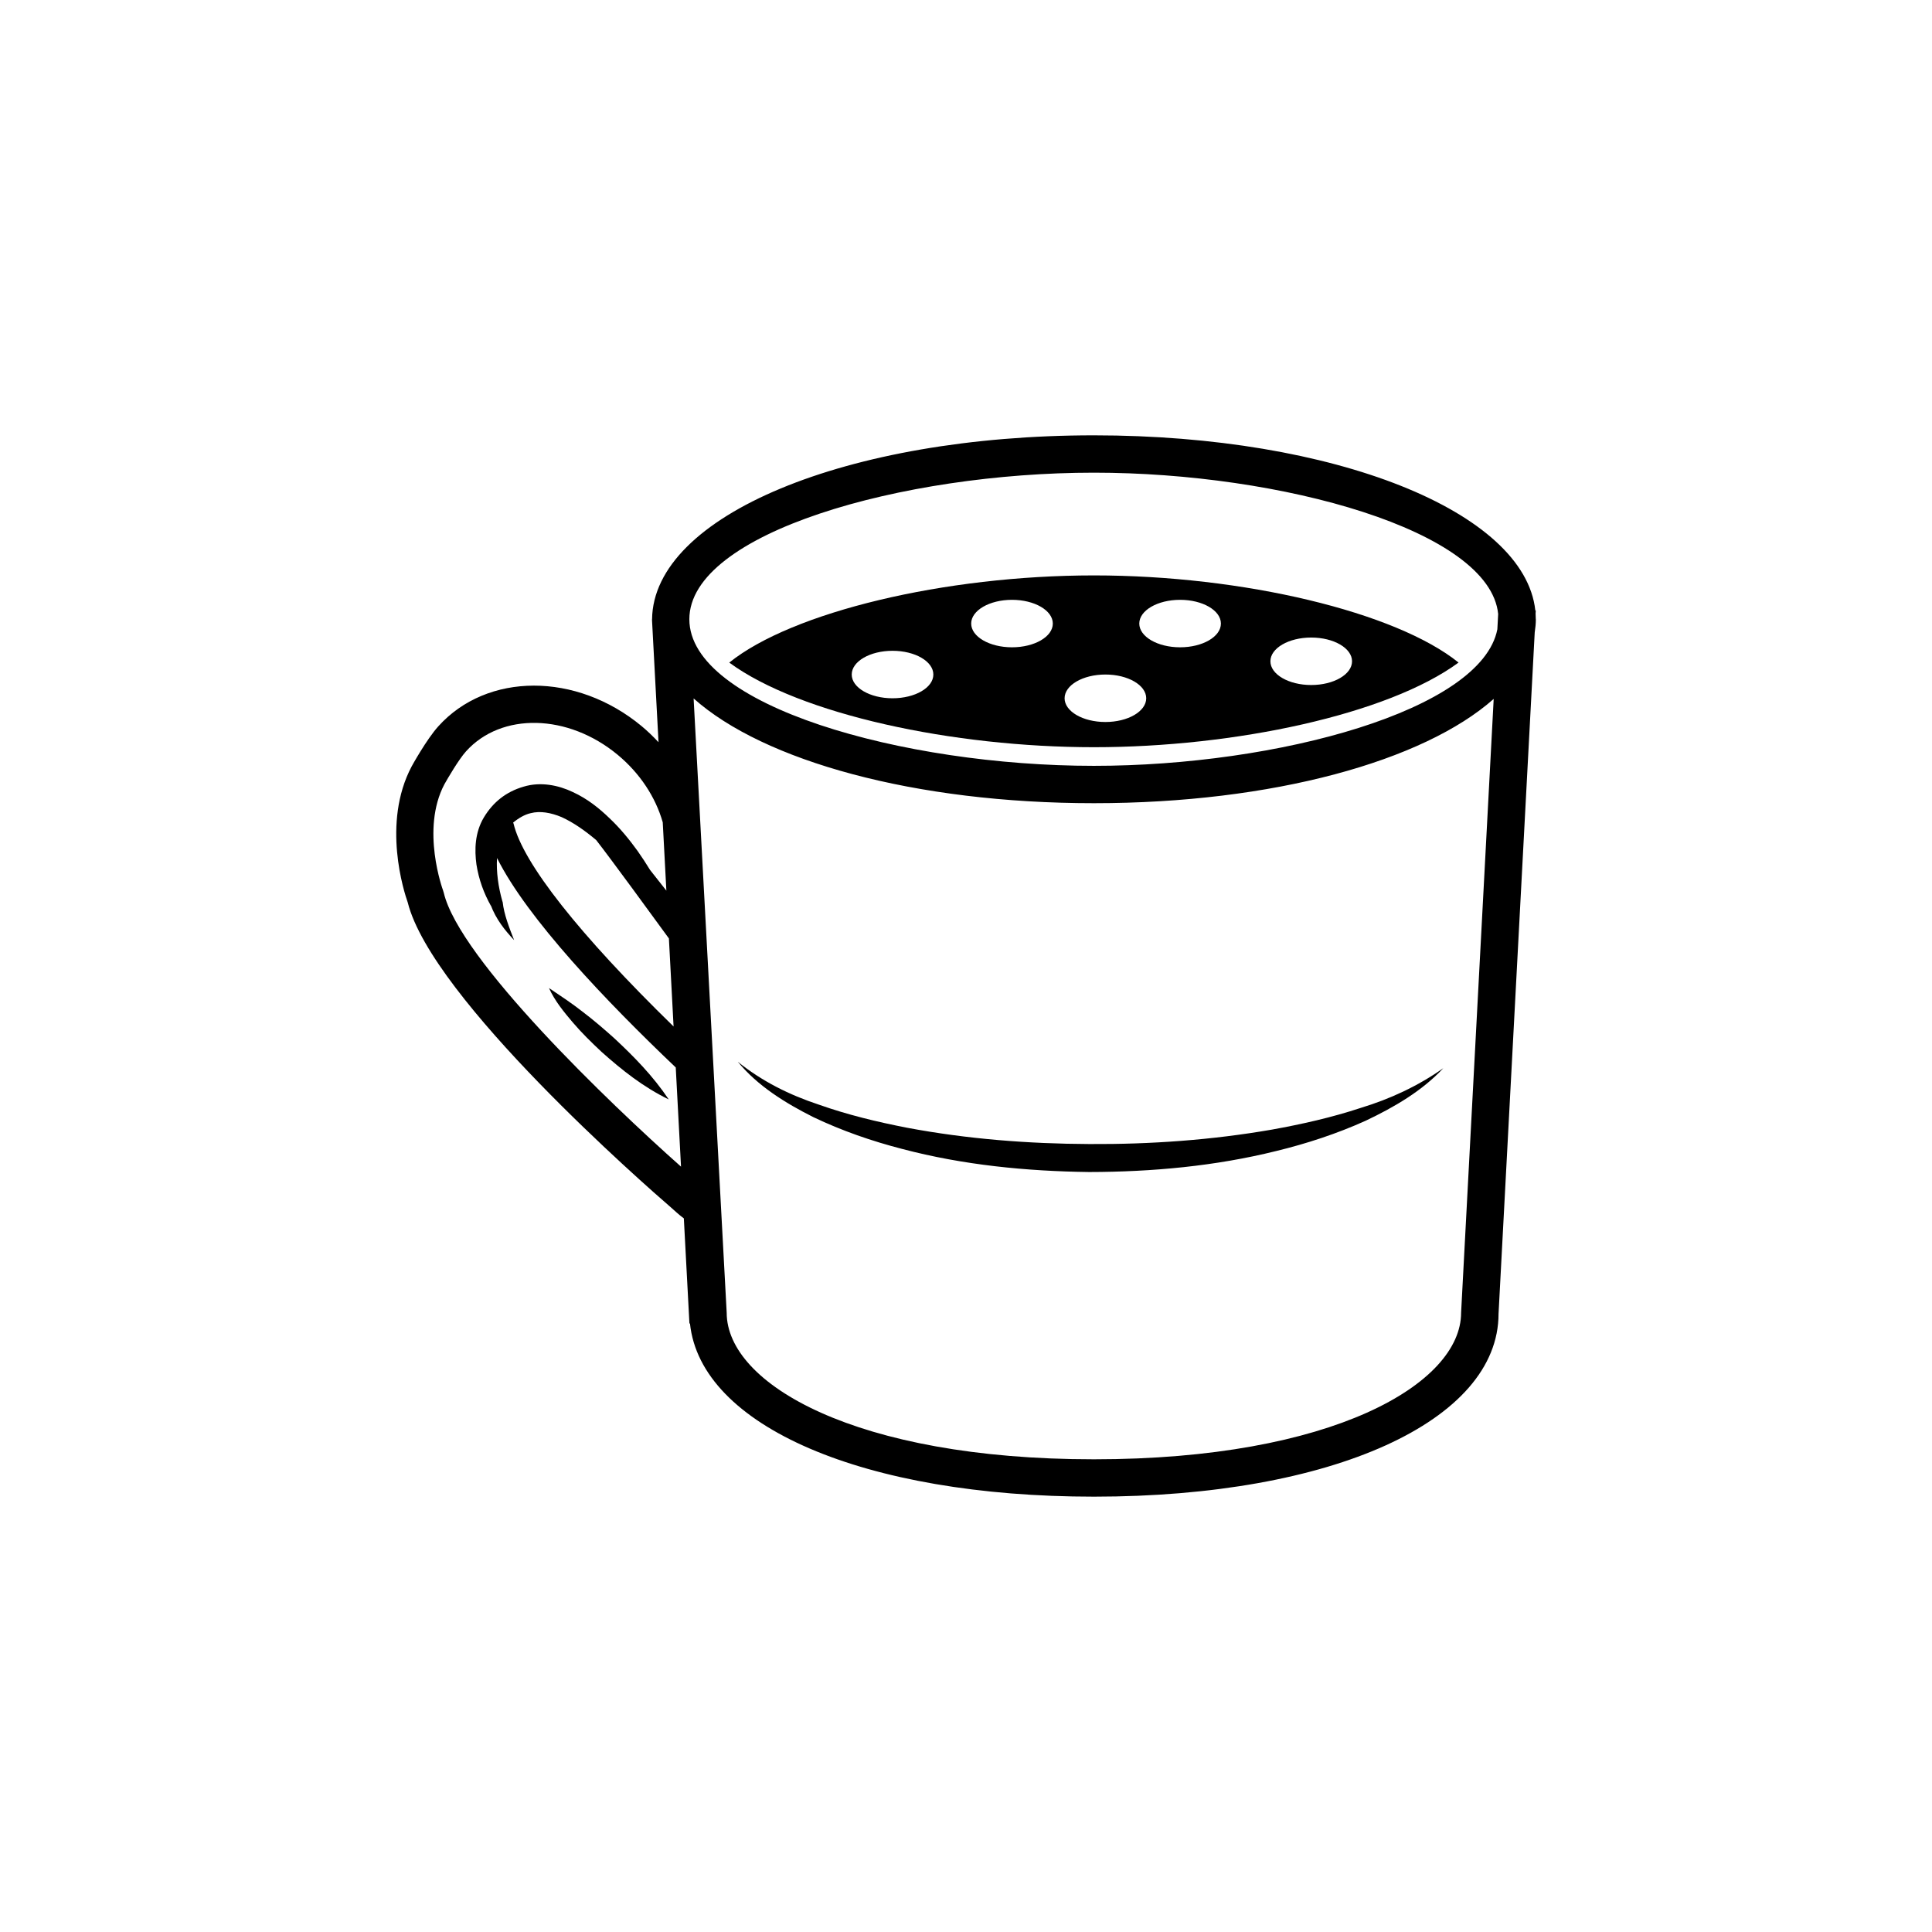 <?xml version="1.0" encoding="UTF-8"?>
<!-- The Best Svg Icon site in the world: iconSvg.co, Visit us! https://iconsvg.co -->
<svg fill="#000000" width="800px" height="800px" version="1.1" viewBox="144 144 512 512" xmlns="http://www.w3.org/2000/svg">
 <g>
  <path d="m551 308.11c0-0.5-0.02-0.996-0.055-1.496l0.051-0.836-0.121-0.004c-2.836-26.207-53.195-46.406-116.98-46.406-65.461 0-116.77 21.277-117.09 48.742h-0.02c0 0.055 0.012 0.117 0.012 0.172 0 0.031-0.004 0.059-0.004 0.09l1.719 32.32c-1.406-1.5-2.891-2.949-4.5-4.281-17.27-14.312-40.93-14.277-53.855 0.074-3.141 3.481-7.043 10.566-7.082 10.652-7.941 15.02-1.977 33.316-1.023 36.012 6.367 25.512 63.262 75.234 69.758 80.836 0.613 0.535 2.121 1.961 3.414 2.902l1.48 27.855 0.145-0.004c2.828 27.164 46.055 45.891 107.07 45.891 63.121 0 107.21-20.047 107.21-48.48l9.586-180.55c0.176-1.156 0.301-2.316 0.301-3.484zm-117.11-38.848c49.676 0 104.9 15.305 107.14 37.449l-0.215 4.055c-4.172 21.457-58.207 36.188-106.92 36.188-50.715 0-107.21-15.957-107.21-38.848-0.004-22.895 56.504-38.844 107.21-38.844zm-131.9 97.355c3.898 4.992 14.801 19.93 19.277 26.078l1.238 23.332c-24.949-24.336-39.926-43.262-42.406-53.762-0.02-0.098-0.09-0.168-0.121-0.258 1.41-1.18 3.074-2.16 4.648-2.508 2.527-0.656 5.336-0.152 8.203 1.039 3.176 1.449 6.219 3.609 9.16 6.078zm-40.391 13.965c-0.051-0.207-0.109-0.406-0.18-0.605-0.059-0.16-5.961-16.199 0.352-28.137 0.883-1.586 3.82-6.606 5.734-8.727 9.367-10.402 27.02-9.996 40.188 0.918 5.871 4.867 10.031 11.191 11.941 17.891l0.961 18.105c-1.395-1.773-2.856-3.621-4.312-5.465-1.047-1.707-2.141-3.391-3.305-5.039-2.203-3.047-4.606-6-7.422-8.66-2.781-2.691-5.906-5.195-9.734-6.953-3.734-1.793-8.52-2.832-13.09-1.43-4.586 1.336-8.039 4.07-10.484 8.117-2.418 4.031-2.519 8.586-1.984 12.508 0.629 3.996 1.949 7.598 3.879 11.035l-0.105-0.309c1.402 3.75 3.707 6.648 6.207 9.316-1.324-3.379-2.672-6.812-3.027-10.066l-0.105-0.309c-1.047-3.699-1.629-7.75-1.391-11.391 7.996 16.047 29.031 38.078 47.359 55.508l1.395 26.285c-19.109-16.953-58.719-54.965-62.875-72.594zm269.61 111.3c0 18.832-34.102 38.848-97.312 38.848-63.215 0-97.316-20.016-97.316-38.848l-8.766-162.79c18.523 16.551 58.574 27.762 106.09 27.762 47.387 0 87.355-11.156 105.94-27.633z"/>
  <path d="m481.05 443.36c-15.941 2.769-32.156 3.918-48.352 3.824-16.184-0.07-32.395-1.328-48.297-4.316-7.934-1.543-15.816-3.441-23.438-6.141-7.699-2.539-15.008-6.156-21.434-11.348 5.273 6.422 12.605 10.953 20.031 14.68 7.551 3.606 15.488 6.348 23.566 8.434 16.172 4.262 32.883 5.891 49.523 6.106 16.645-0.031 33.363-1.543 49.578-5.57 8.105-1.969 16.078-4.59 23.695-8.027 7.512-3.566 14.918-7.856 20.574-13.926-6.742 4.762-14.137 8.176-21.906 10.535-7.672 2.535-15.59 4.316-23.543 5.75z"/>
  <path d="m306.72 419.08c-2.691-2.398-5.414-4.758-8.297-6.938-2.84-2.242-5.863-4.223-8.938-6.301 1.566 3.465 3.949 6.328 6.297 9.098 2.367 2.781 4.969 5.316 7.609 7.793 5.402 4.828 11.082 9.355 17.828 12.625-4.168-6.219-9.219-11.363-14.5-16.277z"/>
  <path d="m433.89 296.49c-39.539 0-79.988 9.699-96.629 23.102 18.711 13.738 59.234 22.426 96.629 22.426 37.406 0 77.938-8.691 96.645-22.434-16.633-13.406-57.09-23.094-96.645-23.094zm-53.359 32.559c-5.977 0-10.816-2.816-10.816-6.293 0-3.473 4.84-6.289 10.816-6.289 5.977 0 10.816 2.816 10.816 6.289 0.008 3.477-4.84 6.293-10.816 6.293zm31.66-13.508c-5.977 0-10.816-2.816-10.816-6.293 0-3.473 4.84-6.289 10.816-6.289 5.977 0 10.816 2.816 10.816 6.289 0.004 3.481-4.84 6.293-10.816 6.293zm24.754 19.797c-5.977 0-10.816-2.816-10.816-6.289 0-3.477 4.84-6.293 10.816-6.293 5.977 0 10.816 2.816 10.816 6.293 0 3.473-4.848 6.289-10.816 6.289zm19.793-19.797c-5.977 0-10.816-2.816-10.816-6.293 0-3.473 4.84-6.289 10.816-6.289 5.977 0 10.816 2.816 10.816 6.289 0.004 3.481-4.84 6.293-10.816 6.293zm34.75 9.996c-5.977 0-10.816-2.816-10.816-6.293 0-3.473 4.84-6.289 10.816-6.289 5.977 0 10.816 2.816 10.816 6.289 0.004 3.477-4.844 6.293-10.816 6.293z"/>
 </g>
</svg>